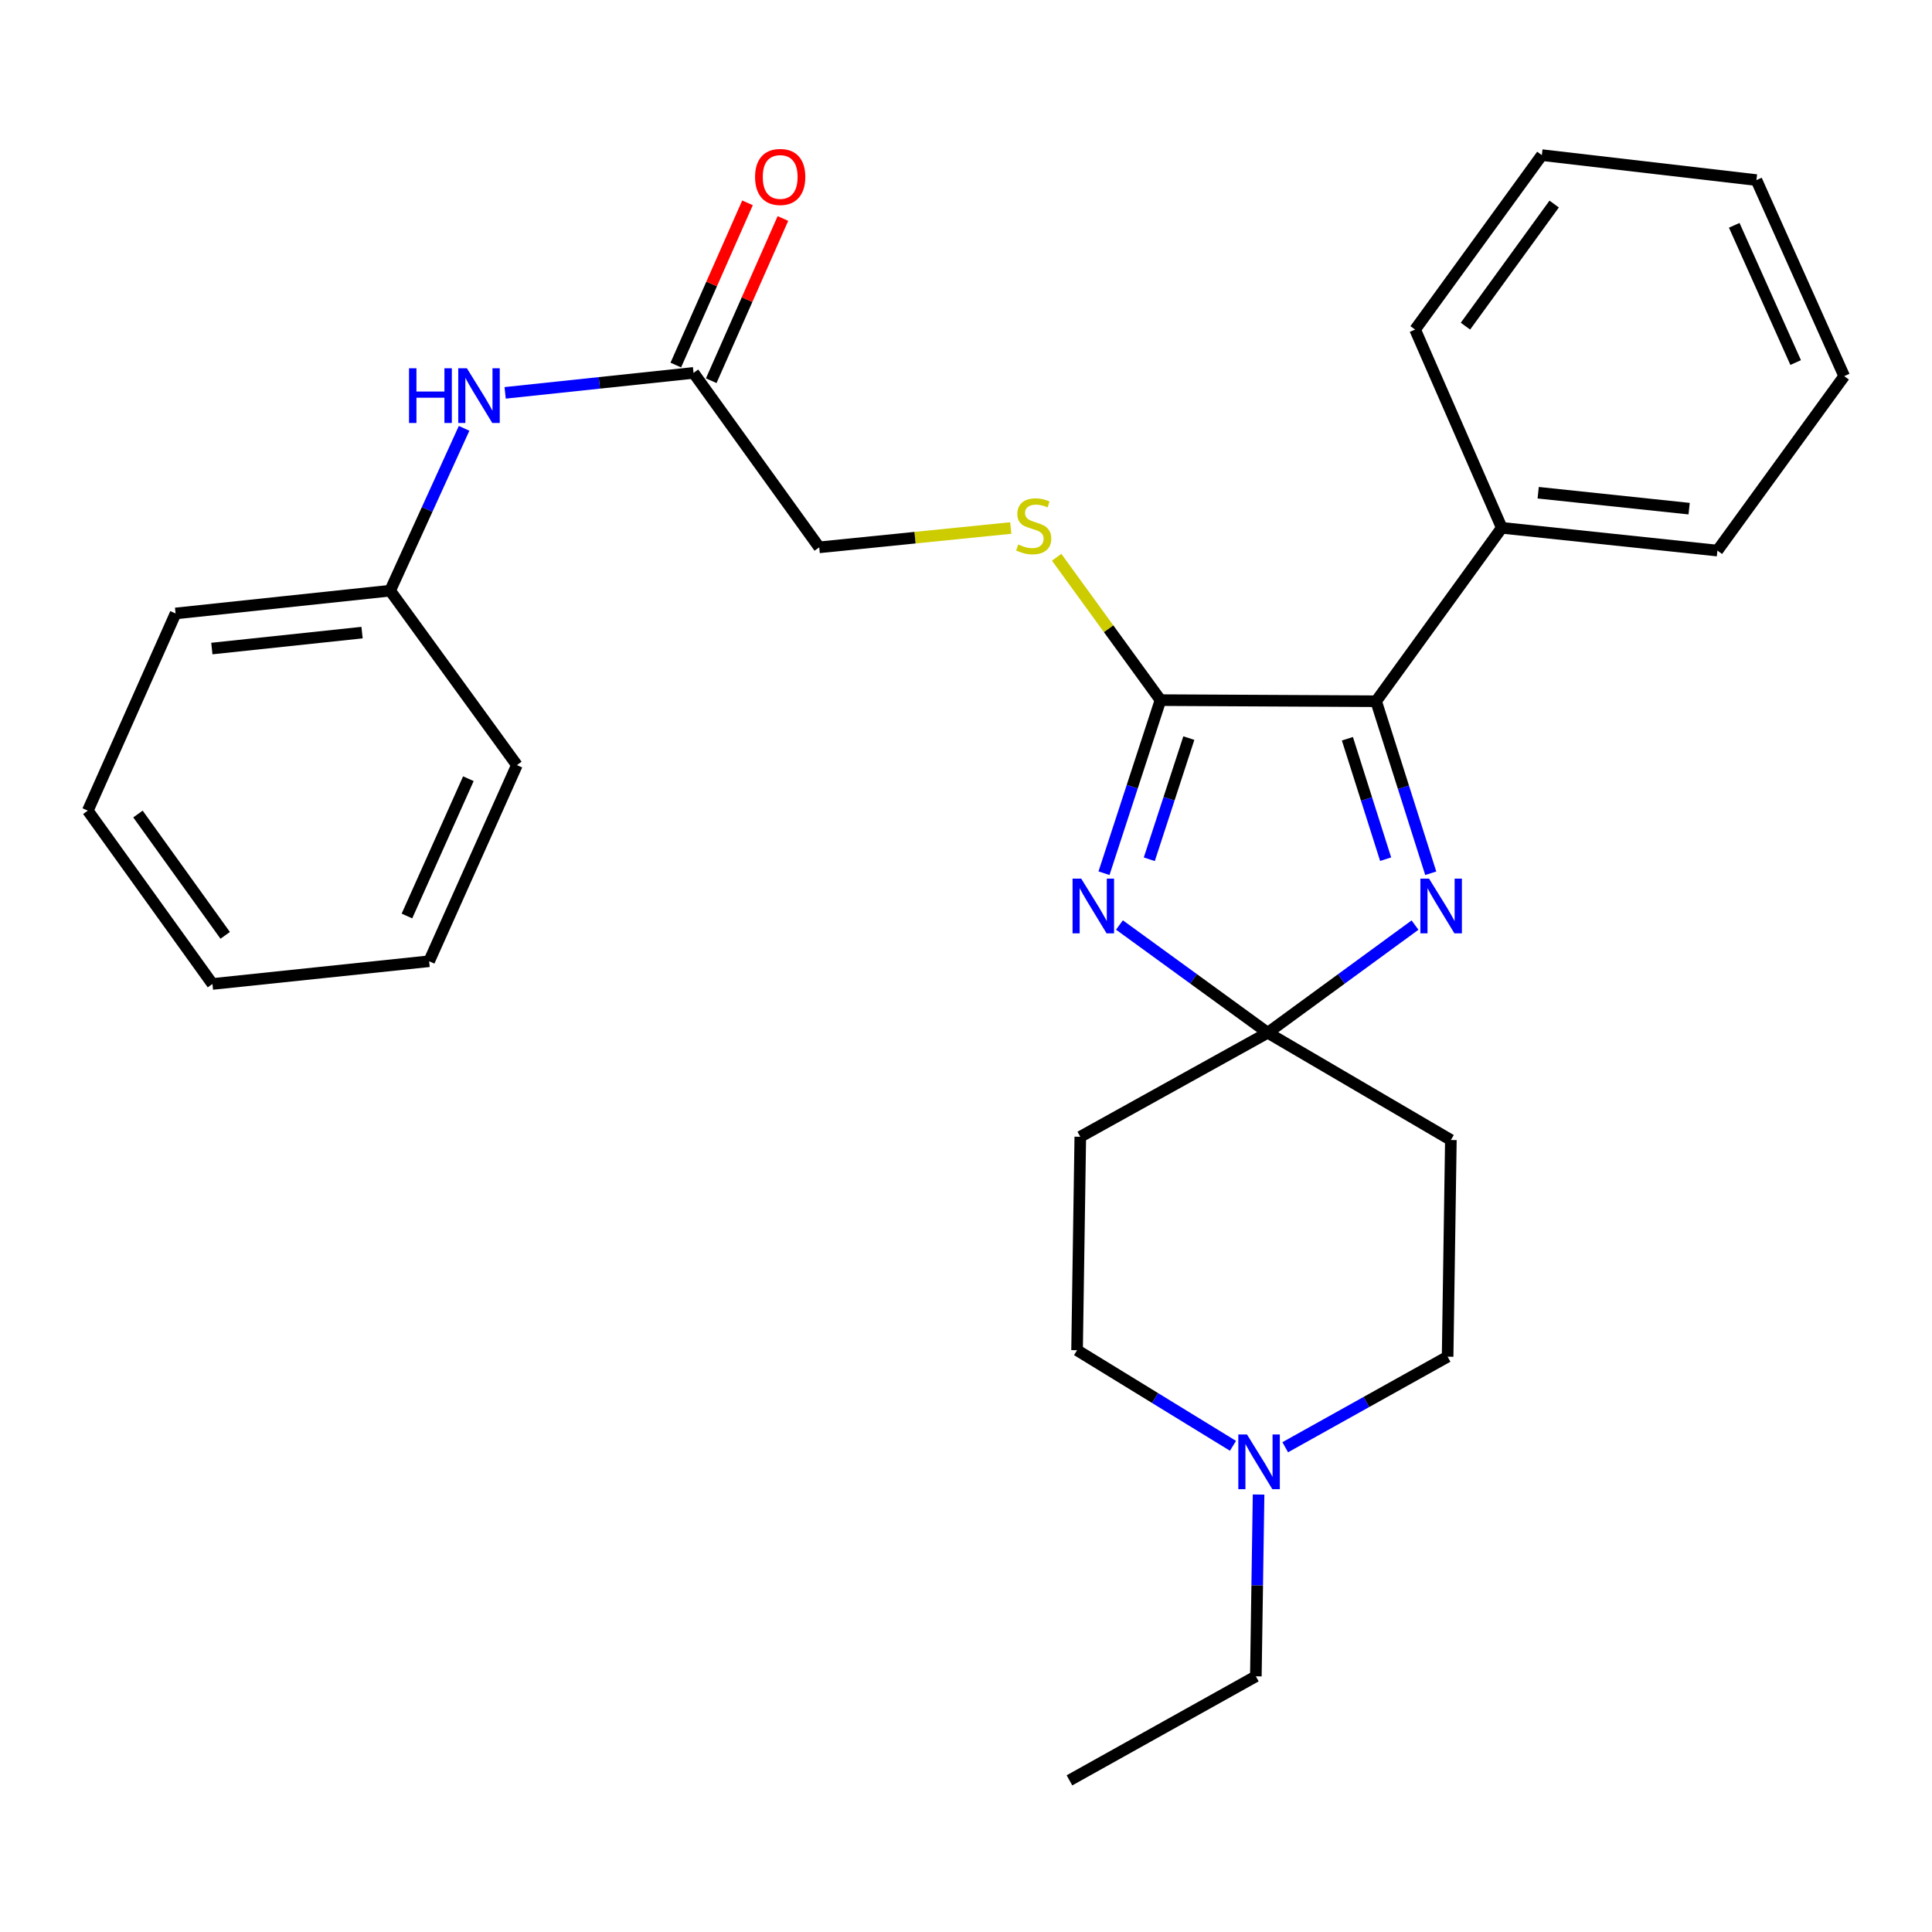 <?xml version='1.0' encoding='iso-8859-1'?>
<svg version='1.1' baseProfile='full'
              xmlns='http://www.w3.org/2000/svg'
                      xmlns:rdkit='http://www.rdkit.org/xml'
                      xmlns:xlink='http://www.w3.org/1999/xlink'
                  xml:space='preserve'
width='1000px' height='1000px' viewBox='0 0 1000 1000'>
<!-- END OF HEADER -->
<rect style='opacity:1.0;fill:#FFFFFF;stroke:none' width='1000' height='1000' x='0' y='0'> </rect>
<path class='bond-0' d='M 579.426,478.773 L 617.804,506.665' style='fill:none;fill-rule:evenodd;stroke:#0000FF;stroke-width:6px;stroke-linecap:butt;stroke-linejoin:miter;stroke-opacity:1' />
<path class='bond-0' d='M 617.804,506.665 L 656.181,534.557' style='fill:none;fill-rule:evenodd;stroke:#000000;stroke-width:6px;stroke-linecap:butt;stroke-linejoin:miter;stroke-opacity:1' />
<path class='bond-1' d='M 571.431,451.977 L 586.048,407.18' style='fill:none;fill-rule:evenodd;stroke:#0000FF;stroke-width:6px;stroke-linecap:butt;stroke-linejoin:miter;stroke-opacity:1' />
<path class='bond-1' d='M 586.048,407.18 L 600.665,362.383' style='fill:none;fill-rule:evenodd;stroke:#000000;stroke-width:6px;stroke-linecap:butt;stroke-linejoin:miter;stroke-opacity:1' />
<path class='bond-1' d='M 594.873,444.756 L 605.105,413.398' style='fill:none;fill-rule:evenodd;stroke:#0000FF;stroke-width:6px;stroke-linecap:butt;stroke-linejoin:miter;stroke-opacity:1' />
<path class='bond-1' d='M 605.105,413.398 L 615.337,382.041' style='fill:none;fill-rule:evenodd;stroke:#000000;stroke-width:6px;stroke-linecap:butt;stroke-linejoin:miter;stroke-opacity:1' />
<path class='bond-2' d='M 656.181,534.557 L 694.297,506.69' style='fill:none;fill-rule:evenodd;stroke:#000000;stroke-width:6px;stroke-linecap:butt;stroke-linejoin:miter;stroke-opacity:1' />
<path class='bond-2' d='M 694.297,506.69 L 732.413,478.824' style='fill:none;fill-rule:evenodd;stroke:#0000FF;stroke-width:6px;stroke-linecap:butt;stroke-linejoin:miter;stroke-opacity:1' />
<path class='bond-5' d='M 656.181,534.557 L 750.966,590.074' style='fill:none;fill-rule:evenodd;stroke:#000000;stroke-width:6px;stroke-linecap:butt;stroke-linejoin:miter;stroke-opacity:1' />
<path class='bond-6' d='M 656.181,534.557 L 559.158,588.392' style='fill:none;fill-rule:evenodd;stroke:#000000;stroke-width:6px;stroke-linecap:butt;stroke-linejoin:miter;stroke-opacity:1' />
<path class='bond-3' d='M 600.665,362.383 L 712.277,362.951' style='fill:none;fill-rule:evenodd;stroke:#000000;stroke-width:6px;stroke-linecap:butt;stroke-linejoin:miter;stroke-opacity:1' />
<path class='bond-4' d='M 600.665,362.383 L 573.791,325.407' style='fill:none;fill-rule:evenodd;stroke:#000000;stroke-width:6px;stroke-linecap:butt;stroke-linejoin:miter;stroke-opacity:1' />
<path class='bond-4' d='M 573.791,325.407 L 546.918,288.43' style='fill:none;fill-rule:evenodd;stroke:#CCCC00;stroke-width:6px;stroke-linecap:butt;stroke-linejoin:miter;stroke-opacity:1' />
<path class='bond-28' d='M 740.553,451.999 L 726.415,407.475' style='fill:none;fill-rule:evenodd;stroke:#0000FF;stroke-width:6px;stroke-linecap:butt;stroke-linejoin:miter;stroke-opacity:1' />
<path class='bond-28' d='M 726.415,407.475 L 712.277,362.951' style='fill:none;fill-rule:evenodd;stroke:#000000;stroke-width:6px;stroke-linecap:butt;stroke-linejoin:miter;stroke-opacity:1' />
<path class='bond-28' d='M 717.206,444.709 L 707.309,413.542' style='fill:none;fill-rule:evenodd;stroke:#0000FF;stroke-width:6px;stroke-linecap:butt;stroke-linejoin:miter;stroke-opacity:1' />
<path class='bond-28' d='M 707.309,413.542 L 697.413,382.375' style='fill:none;fill-rule:evenodd;stroke:#000000;stroke-width:6px;stroke-linecap:butt;stroke-linejoin:miter;stroke-opacity:1' />
<path class='bond-10' d='M 712.277,362.951 L 777.316,273.2' style='fill:none;fill-rule:evenodd;stroke:#000000;stroke-width:6px;stroke-linecap:butt;stroke-linejoin:miter;stroke-opacity:1' />
<path class='bond-14' d='M 523.178,273.296 L 473.601,278.298' style='fill:none;fill-rule:evenodd;stroke:#CCCC00;stroke-width:6px;stroke-linecap:butt;stroke-linejoin:miter;stroke-opacity:1' />
<path class='bond-14' d='M 473.601,278.298 L 424.025,283.301' style='fill:none;fill-rule:evenodd;stroke:#000000;stroke-width:6px;stroke-linecap:butt;stroke-linejoin:miter;stroke-opacity:1' />
<path class='bond-13' d='M 750.966,590.074 L 749.284,702.22' style='fill:none;fill-rule:evenodd;stroke:#000000;stroke-width:6px;stroke-linecap:butt;stroke-linejoin:miter;stroke-opacity:1' />
<path class='bond-12' d='M 559.158,588.392 L 557.488,698.868' style='fill:none;fill-rule:evenodd;stroke:#000000;stroke-width:6px;stroke-linecap:butt;stroke-linejoin:miter;stroke-opacity:1' />
<path class='bond-7' d='M 638.191,748.355 L 597.839,723.611' style='fill:none;fill-rule:evenodd;stroke:#0000FF;stroke-width:6px;stroke-linecap:butt;stroke-linejoin:miter;stroke-opacity:1' />
<path class='bond-7' d='M 597.839,723.611 L 557.488,698.868' style='fill:none;fill-rule:evenodd;stroke:#000000;stroke-width:6px;stroke-linecap:butt;stroke-linejoin:miter;stroke-opacity:1' />
<path class='bond-16' d='M 651.439,773.57 L 650.731,820.613' style='fill:none;fill-rule:evenodd;stroke:#0000FF;stroke-width:6px;stroke-linecap:butt;stroke-linejoin:miter;stroke-opacity:1' />
<path class='bond-16' d='M 650.731,820.613 L 650.023,867.656' style='fill:none;fill-rule:evenodd;stroke:#000000;stroke-width:6px;stroke-linecap:butt;stroke-linejoin:miter;stroke-opacity:1' />
<path class='bond-29' d='M 665.227,749.089 L 707.256,725.654' style='fill:none;fill-rule:evenodd;stroke:#0000FF;stroke-width:6px;stroke-linecap:butt;stroke-linejoin:miter;stroke-opacity:1' />
<path class='bond-29' d='M 707.256,725.654 L 749.284,702.22' style='fill:none;fill-rule:evenodd;stroke:#000000;stroke-width:6px;stroke-linecap:butt;stroke-linejoin:miter;stroke-opacity:1' />
<path class='bond-8' d='M 358.965,193.005 L 424.025,283.301' style='fill:none;fill-rule:evenodd;stroke:#000000;stroke-width:6px;stroke-linecap:butt;stroke-linejoin:miter;stroke-opacity:1' />
<path class='bond-9' d='M 358.965,193.005 L 310.214,198.173' style='fill:none;fill-rule:evenodd;stroke:#000000;stroke-width:6px;stroke-linecap:butt;stroke-linejoin:miter;stroke-opacity:1' />
<path class='bond-9' d='M 310.214,198.173 L 261.463,203.342' style='fill:none;fill-rule:evenodd;stroke:#0000FF;stroke-width:6px;stroke-linecap:butt;stroke-linejoin:miter;stroke-opacity:1' />
<path class='bond-11' d='M 368.132,197.056 L 386.687,155.073' style='fill:none;fill-rule:evenodd;stroke:#000000;stroke-width:6px;stroke-linecap:butt;stroke-linejoin:miter;stroke-opacity:1' />
<path class='bond-11' d='M 386.687,155.073 L 405.241,113.091' style='fill:none;fill-rule:evenodd;stroke:#FF0000;stroke-width:6px;stroke-linecap:butt;stroke-linejoin:miter;stroke-opacity:1' />
<path class='bond-11' d='M 349.797,188.953 L 368.352,146.97' style='fill:none;fill-rule:evenodd;stroke:#000000;stroke-width:6px;stroke-linecap:butt;stroke-linejoin:miter;stroke-opacity:1' />
<path class='bond-11' d='M 368.352,146.97 L 386.906,104.987' style='fill:none;fill-rule:evenodd;stroke:#FF0000;stroke-width:6px;stroke-linecap:butt;stroke-linejoin:miter;stroke-opacity:1' />
<path class='bond-15' d='M 240.216,221.71 L 221.077,263.72' style='fill:none;fill-rule:evenodd;stroke:#0000FF;stroke-width:6px;stroke-linecap:butt;stroke-linejoin:miter;stroke-opacity:1' />
<path class='bond-15' d='M 221.077,263.72 L 201.937,305.731' style='fill:none;fill-rule:evenodd;stroke:#000000;stroke-width:6px;stroke-linecap:butt;stroke-linejoin:miter;stroke-opacity:1' />
<path class='bond-17' d='M 777.316,273.2 L 888.928,284.983' style='fill:none;fill-rule:evenodd;stroke:#000000;stroke-width:6px;stroke-linecap:butt;stroke-linejoin:miter;stroke-opacity:1' />
<path class='bond-17' d='M 796.162,255.032 L 874.291,263.28' style='fill:none;fill-rule:evenodd;stroke:#000000;stroke-width:6px;stroke-linecap:butt;stroke-linejoin:miter;stroke-opacity:1' />
<path class='bond-18' d='M 777.316,273.2 L 732.457,170.575' style='fill:none;fill-rule:evenodd;stroke:#000000;stroke-width:6px;stroke-linecap:butt;stroke-linejoin:miter;stroke-opacity:1' />
<path class='bond-19' d='M 201.937,305.731 L 90.881,317.524' style='fill:none;fill-rule:evenodd;stroke:#000000;stroke-width:6px;stroke-linecap:butt;stroke-linejoin:miter;stroke-opacity:1' />
<path class='bond-19' d='M 187.395,327.434 L 109.657,335.689' style='fill:none;fill-rule:evenodd;stroke:#000000;stroke-width:6px;stroke-linecap:butt;stroke-linejoin:miter;stroke-opacity:1' />
<path class='bond-20' d='M 201.937,305.731 L 267.543,396.016' style='fill:none;fill-rule:evenodd;stroke:#000000;stroke-width:6px;stroke-linecap:butt;stroke-linejoin:miter;stroke-opacity:1' />
<path class='bond-21' d='M 650.023,867.656 L 553.545,921.514' style='fill:none;fill-rule:evenodd;stroke:#000000;stroke-width:6px;stroke-linecap:butt;stroke-linejoin:miter;stroke-opacity:1' />
<path class='bond-23' d='M 888.928,284.983 L 954.545,194.686' style='fill:none;fill-rule:evenodd;stroke:#000000;stroke-width:6px;stroke-linecap:butt;stroke-linejoin:miter;stroke-opacity:1' />
<path class='bond-22' d='M 732.457,170.575 L 798.063,80.29' style='fill:none;fill-rule:evenodd;stroke:#000000;stroke-width:6px;stroke-linecap:butt;stroke-linejoin:miter;stroke-opacity:1' />
<path class='bond-22' d='M 758.515,168.817 L 804.439,105.617' style='fill:none;fill-rule:evenodd;stroke:#000000;stroke-width:6px;stroke-linecap:butt;stroke-linejoin:miter;stroke-opacity:1' />
<path class='bond-24' d='M 90.881,317.524 L 45.455,419.581' style='fill:none;fill-rule:evenodd;stroke:#000000;stroke-width:6px;stroke-linecap:butt;stroke-linejoin:miter;stroke-opacity:1' />
<path class='bond-25' d='M 267.543,396.016 L 222.116,497.538' style='fill:none;fill-rule:evenodd;stroke:#000000;stroke-width:6px;stroke-linecap:butt;stroke-linejoin:miter;stroke-opacity:1' />
<path class='bond-25' d='M 242.431,403.057 L 210.633,474.123' style='fill:none;fill-rule:evenodd;stroke:#000000;stroke-width:6px;stroke-linecap:butt;stroke-linejoin:miter;stroke-opacity:1' />
<path class='bond-27' d='M 798.063,80.29 L 909.119,93.209' style='fill:none;fill-rule:evenodd;stroke:#000000;stroke-width:6px;stroke-linecap:butt;stroke-linejoin:miter;stroke-opacity:1' />
<path class='bond-30' d='M 954.545,194.686 L 909.119,93.209' style='fill:none;fill-rule:evenodd;stroke:#000000;stroke-width:6px;stroke-linecap:butt;stroke-linejoin:miter;stroke-opacity:1' />
<path class='bond-30' d='M 929.435,187.655 L 897.636,116.621' style='fill:none;fill-rule:evenodd;stroke:#000000;stroke-width:6px;stroke-linecap:butt;stroke-linejoin:miter;stroke-opacity:1' />
<path class='bond-31' d='M 45.455,419.581 L 109.958,509.299' style='fill:none;fill-rule:evenodd;stroke:#000000;stroke-width:6px;stroke-linecap:butt;stroke-linejoin:miter;stroke-opacity:1' />
<path class='bond-31' d='M 71.406,421.337 L 116.559,484.139' style='fill:none;fill-rule:evenodd;stroke:#000000;stroke-width:6px;stroke-linecap:butt;stroke-linejoin:miter;stroke-opacity:1' />
<path class='bond-26' d='M 222.116,497.538 L 109.958,509.299' style='fill:none;fill-rule:evenodd;stroke:#000000;stroke-width:6px;stroke-linecap:butt;stroke-linejoin:miter;stroke-opacity:1' />
<path  class='atom-0' d='M 559.636 454.779
L 568.916 469.779
Q 569.836 471.259, 571.316 473.939
Q 572.796 476.619, 572.876 476.779
L 572.876 454.779
L 576.636 454.779
L 576.636 483.099
L 572.756 483.099
L 562.796 466.699
Q 561.636 464.779, 560.396 462.579
Q 559.196 460.379, 558.836 459.699
L 558.836 483.099
L 555.156 483.099
L 555.156 454.779
L 559.636 454.779
' fill='#0000FF'/>
<path  class='atom-3' d='M 739.672 454.779
L 748.952 469.779
Q 749.872 471.259, 751.352 473.939
Q 752.832 476.619, 752.912 476.779
L 752.912 454.779
L 756.672 454.779
L 756.672 483.099
L 752.792 483.099
L 742.832 466.699
Q 741.672 464.779, 740.432 462.579
Q 739.232 460.379, 738.872 459.699
L 738.872 483.099
L 735.192 483.099
L 735.192 454.779
L 739.672 454.779
' fill='#0000FF'/>
<path  class='atom-5' d='M 527.047 281.818
Q 527.367 281.938, 528.687 282.498
Q 530.007 283.058, 531.447 283.418
Q 532.927 283.738, 534.367 283.738
Q 537.047 283.738, 538.607 282.458
Q 540.167 281.138, 540.167 278.858
Q 540.167 277.298, 539.367 276.338
Q 538.607 275.378, 537.407 274.858
Q 536.207 274.338, 534.207 273.738
Q 531.687 272.978, 530.167 272.258
Q 528.687 271.538, 527.607 270.018
Q 526.567 268.498, 526.567 265.938
Q 526.567 262.378, 528.967 260.178
Q 531.407 257.978, 536.207 257.978
Q 539.487 257.978, 543.207 259.538
L 542.287 262.618
Q 538.887 261.218, 536.327 261.218
Q 533.567 261.218, 532.047 262.378
Q 530.527 263.498, 530.567 265.458
Q 530.567 266.978, 531.327 267.898
Q 532.127 268.818, 533.247 269.338
Q 534.407 269.858, 536.327 270.458
Q 538.887 271.258, 540.407 272.058
Q 541.927 272.858, 543.007 274.498
Q 544.127 276.098, 544.127 278.858
Q 544.127 282.778, 541.487 284.898
Q 538.887 286.978, 534.527 286.978
Q 532.007 286.978, 530.087 286.418
Q 528.207 285.898, 525.967 284.978
L 527.047 281.818
' fill='#CCCC00'/>
<path  class='atom-8' d='M 645.433 742.474
L 654.713 757.474
Q 655.633 758.954, 657.113 761.634
Q 658.593 764.314, 658.673 764.474
L 658.673 742.474
L 662.433 742.474
L 662.433 770.794
L 658.553 770.794
L 648.593 754.394
Q 647.433 752.474, 646.193 750.274
Q 644.993 748.074, 644.633 747.394
L 644.633 770.794
L 640.953 770.794
L 640.953 742.474
L 645.433 742.474
' fill='#0000FF'/>
<path  class='atom-10' d='M 211.711 190.616
L 215.551 190.616
L 215.551 202.656
L 230.031 202.656
L 230.031 190.616
L 233.871 190.616
L 233.871 218.936
L 230.031 218.936
L 230.031 205.856
L 215.551 205.856
L 215.551 218.936
L 211.711 218.936
L 211.711 190.616
' fill='#0000FF'/>
<path  class='atom-10' d='M 241.671 190.616
L 250.951 205.616
Q 251.871 207.096, 253.351 209.776
Q 254.831 212.456, 254.911 212.616
L 254.911 190.616
L 258.671 190.616
L 258.671 218.936
L 254.791 218.936
L 244.831 202.536
Q 243.671 200.616, 242.431 198.416
Q 241.231 196.216, 240.871 195.536
L 240.871 218.936
L 237.191 218.936
L 237.191 190.616
L 241.671 190.616
' fill='#0000FF'/>
<path  class='atom-12' d='M 390.823 91.585
Q 390.823 84.785, 394.183 80.985
Q 397.543 77.185, 403.823 77.185
Q 410.103 77.185, 413.463 80.985
Q 416.823 84.785, 416.823 91.585
Q 416.823 98.465, 413.423 102.385
Q 410.023 106.265, 403.823 106.265
Q 397.583 106.265, 394.183 102.385
Q 390.823 98.505, 390.823 91.585
M 403.823 103.065
Q 408.143 103.065, 410.463 100.185
Q 412.823 97.265, 412.823 91.585
Q 412.823 86.025, 410.463 83.225
Q 408.143 80.385, 403.823 80.385
Q 399.503 80.385, 397.143 83.185
Q 394.823 85.985, 394.823 91.585
Q 394.823 97.305, 397.143 100.185
Q 399.503 103.065, 403.823 103.065
' fill='#FF0000'/>
</svg>

